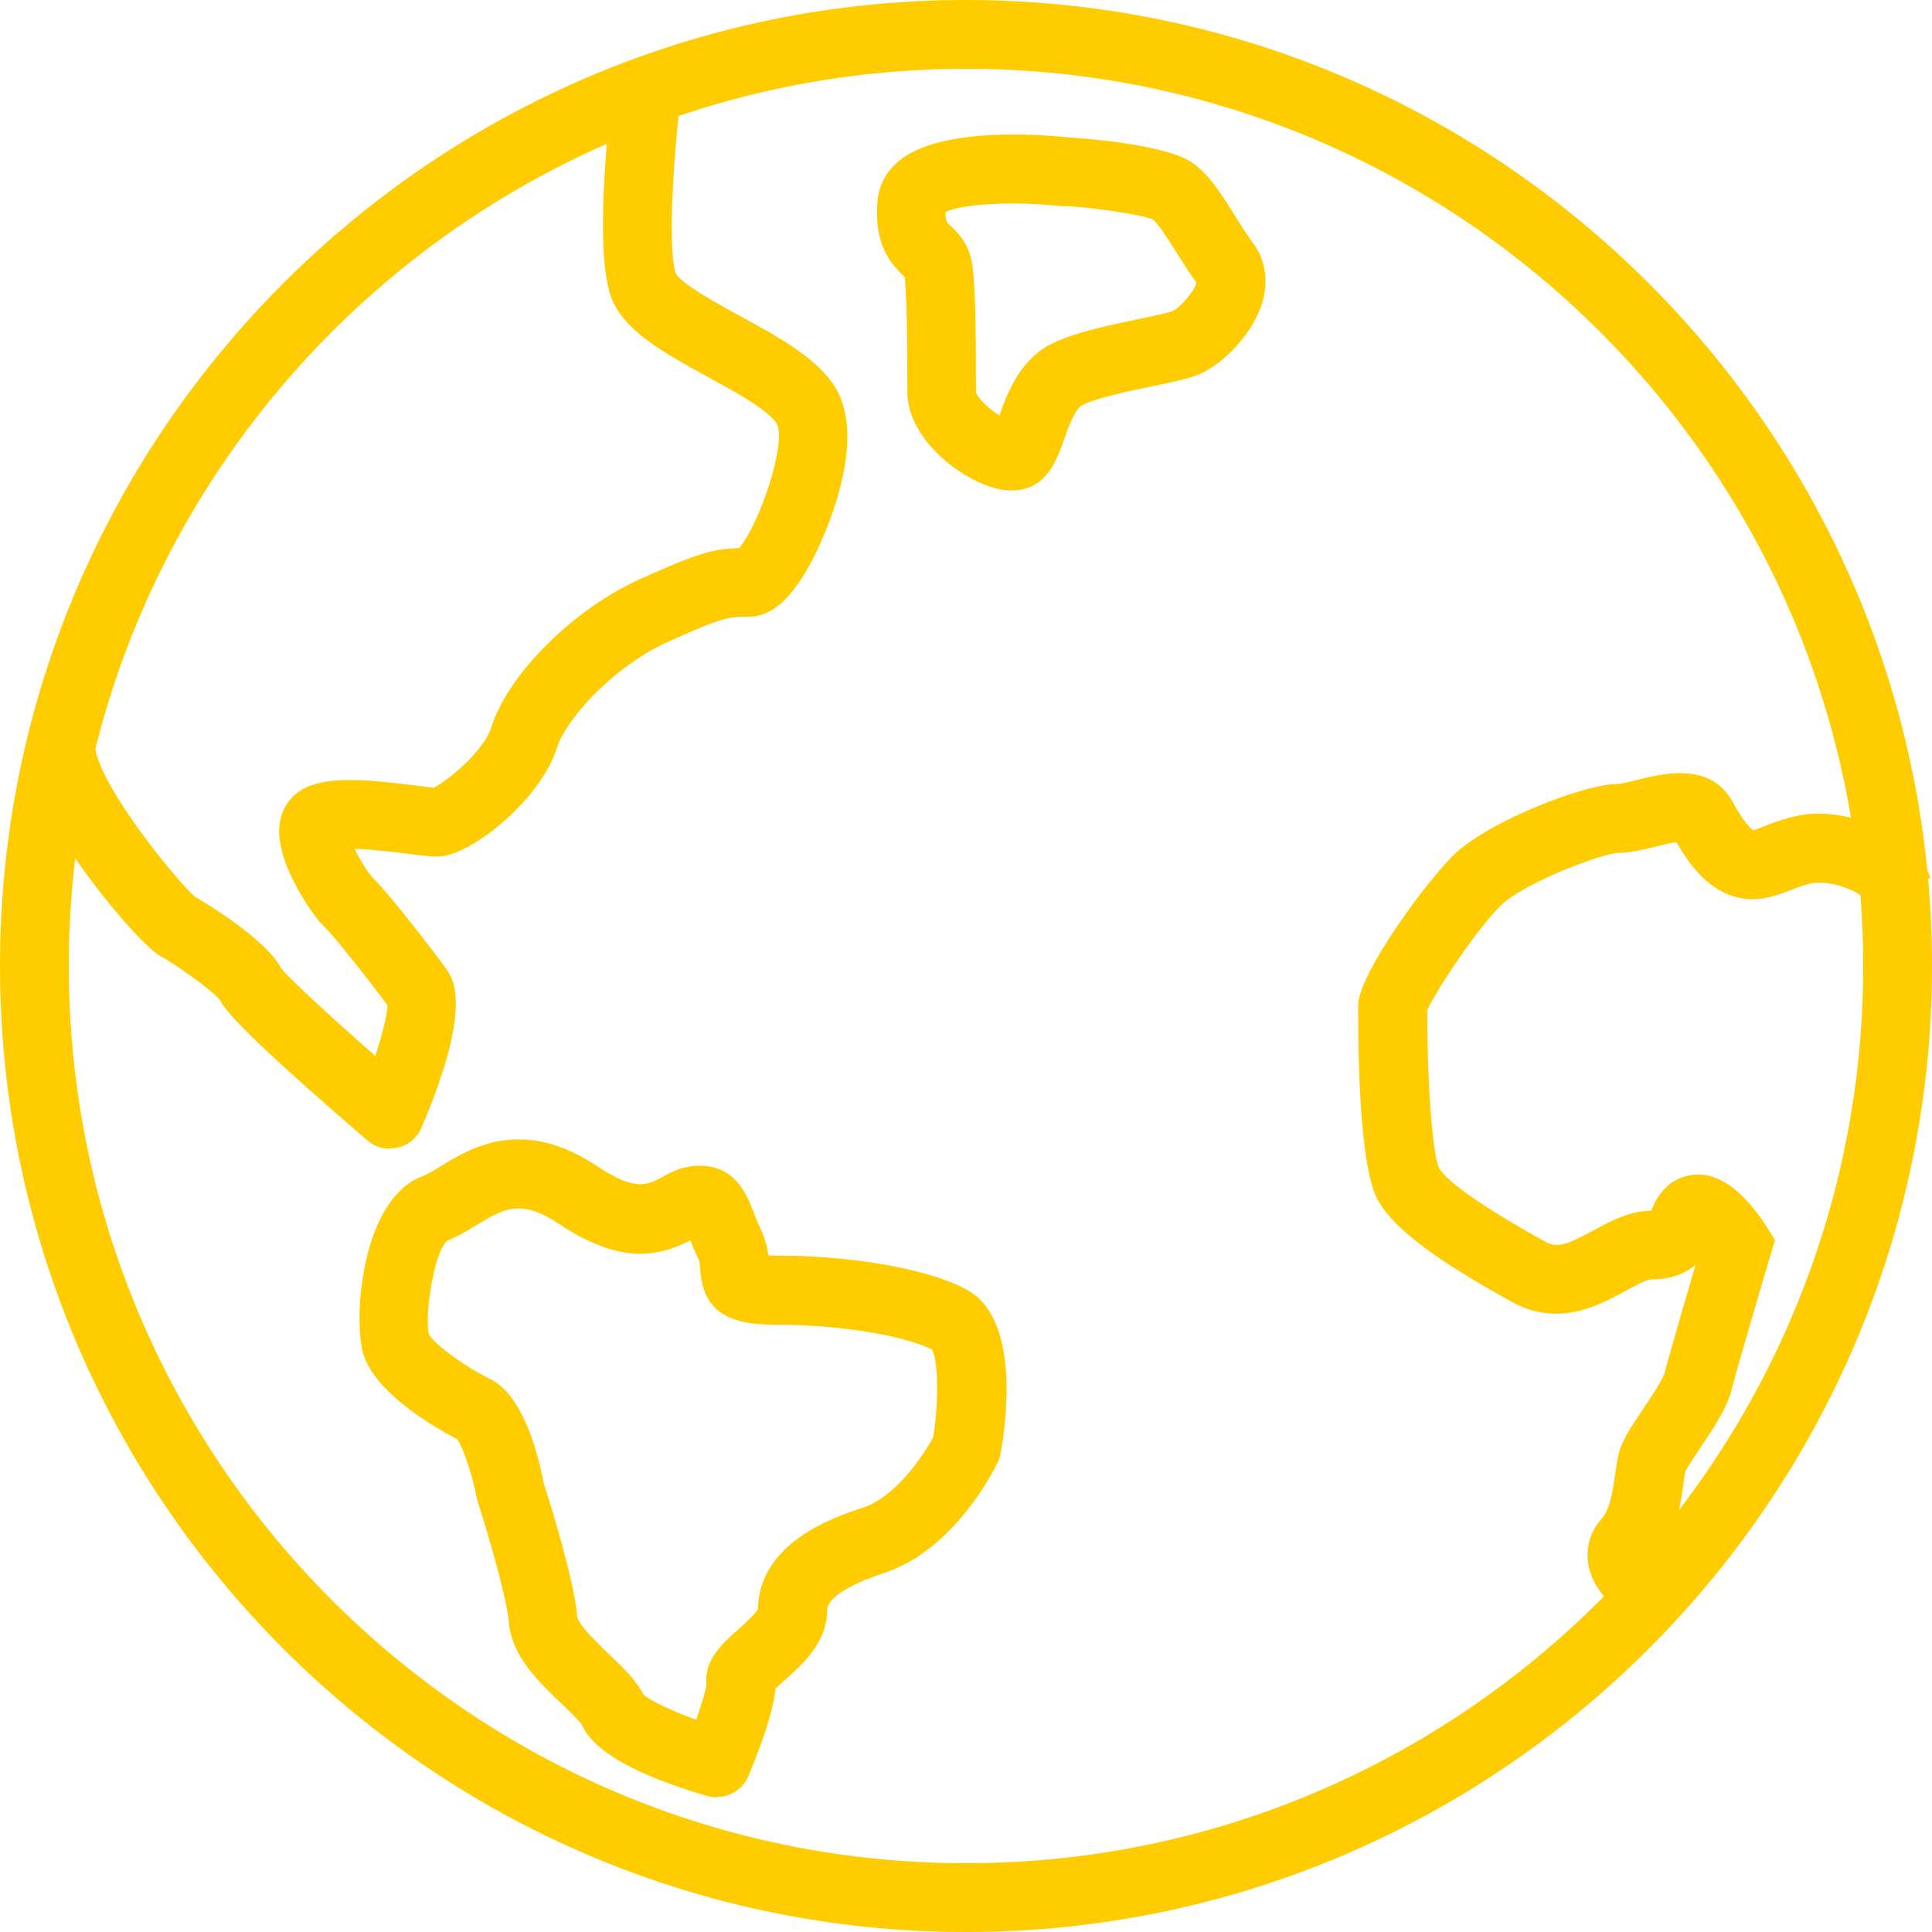 <svg width="84" height="84" viewBox="0 0 84 84" fill="none" xmlns="http://www.w3.org/2000/svg">
<g id="Layer_1" clip-path="url(#clip0_913_523)">
<path id="Vector" d="M42 84C18.843 84 0 65.157 0 42C0 18.843 18.843 0 42 0C65.157 0 84 18.843 84 42C84 65.157 65.157 84 42 84ZM42 2.991C20.488 2.991 2.991 20.488 2.991 42C2.991 63.512 20.488 81.009 42 81.009C63.512 81.009 81.009 63.512 81.009 42C81.009 20.488 63.505 2.991 42 2.991Z" fill="#FFCC00"/>
<path id="Vector_2" d="M16.951 49.948C16.599 49.948 16.248 49.821 15.979 49.589C10.49 44.864 9.757 43.884 9.563 43.473C9.182 43.017 7.492 41.835 7.006 41.589C6.049 41.11 1.667 35.921 1.188 33.057L4.142 32.564C4.441 34.336 7.739 38.366 8.486 38.994C9.099 39.353 11.574 40.863 12.217 42.09C12.599 42.568 14.401 44.228 16.315 45.91C16.637 44.946 16.838 44.108 16.846 43.705C16.091 42.673 14.505 40.684 14.184 40.377C13.743 40.026 12.016 37.633 12.143 35.966C12.195 35.255 12.562 34.657 13.152 34.321C14.191 33.722 15.964 33.887 18.169 34.164C18.446 34.201 18.685 34.231 18.857 34.246C19.5 33.939 21.056 32.608 21.355 31.644C22.065 29.333 24.921 26.485 27.845 25.169C30.29 24.069 30.993 23.86 32.137 23.83C33.027 22.791 34.246 19.157 33.752 18.387C33.318 17.773 31.89 16.996 30.739 16.368C28.884 15.351 27.135 14.394 26.581 12.943C26.08 11.627 26.095 8.539 26.626 3.761L29.602 4.09C29.034 9.204 29.191 11.388 29.378 11.874C29.595 12.33 31.21 13.212 32.182 13.743C33.745 14.596 35.36 15.478 36.19 16.652C37.932 19.09 35.644 23.71 35.375 24.234C34.47 25.998 33.573 26.814 32.556 26.814C31.681 26.814 31.471 26.814 29.071 27.89C26.596 29.004 24.57 31.337 24.211 32.519C23.538 34.709 20.487 37.244 19.007 37.244C18.745 37.244 18.416 37.207 17.796 37.125C17.287 37.065 16.21 36.93 15.41 36.9C15.65 37.379 15.986 37.917 16.188 38.149C16.898 38.807 19.059 41.641 19.411 42.142C19.695 42.546 20.57 43.764 18.326 49.029C18.14 49.47 17.751 49.791 17.287 49.896C17.175 49.918 17.063 49.933 16.951 49.933V49.948ZM12.285 42.239C12.285 42.239 12.285 42.247 12.285 42.254C12.285 42.254 12.285 42.247 12.285 42.239ZM8.344 38.919C8.344 38.919 8.389 38.942 8.464 38.987C8.434 38.972 8.397 38.942 8.344 38.919ZM16.106 38.089C16.106 38.089 16.151 38.127 16.18 38.149C16.151 38.119 16.128 38.104 16.106 38.089Z" fill="#FFCC00"/>
<path id="Vector_3" d="M43.996 21.325C43.585 21.325 43.092 21.221 42.493 20.936C41.028 20.241 39.45 18.723 39.45 17.033C39.45 15.732 39.45 13.078 39.33 12.031C39.316 12.016 39.293 12.001 39.278 11.986C38.62 11.366 38.022 10.55 38.149 8.786C38.194 8.09 38.515 7.477 39.076 7.006C40.848 5.526 45.095 5.832 46.434 5.974C47.159 6.012 50.621 6.281 51.78 7.036C52.528 7.522 53.059 8.367 53.679 9.354C53.941 9.78 54.218 10.214 54.494 10.588C55.01 11.291 55.152 12.181 54.898 13.093C54.494 14.528 53.133 15.867 52.109 16.285C51.646 16.473 50.958 16.614 50.09 16.794C49.058 17.011 47.638 17.302 47.032 17.631C46.733 17.796 46.434 18.611 46.262 19.105C46.015 19.8 45.776 20.458 45.23 20.907C44.961 21.123 44.557 21.325 44.004 21.325H43.996ZM41.11 9.227C41.103 9.601 41.162 9.661 41.319 9.81C41.611 10.079 42.142 10.588 42.276 11.523C42.426 12.599 42.434 14.932 42.434 17.041C42.486 17.302 42.987 17.766 43.45 18.065C43.794 17.116 44.31 15.717 45.596 15.014C46.591 14.476 48.124 14.162 49.477 13.878C50.053 13.758 50.771 13.609 50.98 13.526C51.316 13.369 51.937 12.659 52.019 12.293C51.705 11.851 51.414 11.395 51.137 10.954C50.823 10.461 50.359 9.713 50.135 9.548C49.634 9.309 47.032 8.965 46.307 8.965H46.15C44.086 8.733 41.805 8.861 41.11 9.219V9.227Z" fill="#FFCC00"/>
<path id="Vector_4" d="M31.158 78.145C31.016 78.145 30.874 78.123 30.739 78.085C27.636 77.173 25.812 76.141 25.311 75.012C25.214 74.84 24.735 74.377 24.414 74.07C23.442 73.15 22.238 72.006 22.118 70.503C22.043 69.516 21.251 66.787 20.772 65.299C20.757 65.239 20.735 65.18 20.727 65.12C20.525 64.088 20.137 62.921 19.875 62.57C19.09 62.166 16.398 60.671 15.815 58.928C15.329 57.471 15.68 52.169 18.342 51.152C18.566 51.07 18.858 50.89 19.172 50.696C20.495 49.889 22.724 48.543 25.976 50.711C27.629 51.81 28.16 51.519 28.78 51.182C29.109 51.003 29.528 50.771 30.037 50.711C31.891 50.472 32.452 51.9 32.751 52.67C32.833 52.894 32.938 53.149 33.072 53.44C33.282 53.874 33.364 54.27 33.409 54.584C33.536 54.584 33.693 54.592 33.88 54.592C36.572 54.592 40.131 55.048 42.03 56.072C44.273 57.283 43.81 61.456 43.503 63.198C43.481 63.333 43.436 63.467 43.376 63.587C43.189 63.968 41.477 67.37 38.486 68.372C37.334 68.754 35.959 69.359 35.959 70.025C35.959 71.423 34.874 72.38 34.089 73.076C33.977 73.173 33.828 73.307 33.715 73.419C33.663 74.003 33.424 75.094 32.549 77.203C32.31 77.771 31.756 78.13 31.166 78.13L31.158 78.145ZM27.98 73.681C28.272 73.943 29.207 74.384 30.268 74.773C30.508 74.085 30.687 73.494 30.717 73.24C30.597 72.171 31.427 71.438 32.093 70.847C32.355 70.616 32.841 70.182 32.953 69.965C33.005 67.049 36.288 65.957 37.529 65.546C38.942 65.075 40.131 63.31 40.58 62.48C40.819 60.917 40.796 59.16 40.52 58.674C39.286 58.054 36.467 57.598 33.872 57.598C32.28 57.598 30.575 57.411 30.448 55.212C30.433 54.98 30.425 54.868 30.366 54.741C30.224 54.442 30.111 54.166 30.014 53.926C28.631 54.644 26.963 54.988 24.309 53.216C22.634 52.102 21.916 52.543 20.712 53.268C20.316 53.508 19.905 53.762 19.441 53.941C18.858 54.457 18.447 57.246 18.649 58.009C18.813 58.36 20.047 59.332 21.318 59.96C22.619 60.611 23.299 62.749 23.636 64.469C23.86 65.18 24.974 68.694 25.094 70.279C25.124 70.63 26.029 71.49 26.462 71.909C27.076 72.492 27.659 73.046 27.98 73.689V73.681Z" fill="#FFCC00"/>
<path id="Vector_5" d="M71.154 70.601C70.72 70.347 69.277 69.397 69.052 67.984C68.94 67.273 69.15 66.578 69.643 66.025C70.01 65.613 70.129 64.746 70.219 64.118C70.279 63.699 70.331 63.333 70.443 62.996C70.6 62.518 70.929 62.024 71.438 61.262C71.737 60.813 72.298 59.983 72.372 59.699C72.537 59.041 73.262 56.551 73.718 54.996C73.307 55.347 72.701 55.624 71.812 55.624C71.595 55.624 71.064 55.915 70.675 56.125C69.516 56.76 67.759 57.725 65.718 56.596C63.258 55.227 60.857 53.754 59.968 52.281C59.743 51.9 59.048 50.748 59.048 43.72C59.048 42.322 62.188 38.09 63.317 37.065C64.843 35.682 68.865 34.082 70.346 34.082C70.503 34.082 70.914 33.977 71.213 33.902C72.313 33.626 74.354 33.124 75.319 34.844C75.909 35.914 76.178 36.078 76.246 36.1C76.283 36.086 76.582 35.973 76.791 35.891C77.36 35.674 78.145 35.375 79.087 35.375C80.71 35.375 83.289 36.243 83.932 38.172L81.098 39.121C80.971 38.882 80.007 38.374 79.094 38.374C78.698 38.374 78.294 38.531 77.868 38.695C77.27 38.919 76.597 39.181 75.819 39.069C74.294 38.852 73.412 37.521 72.888 36.616C72.619 36.646 72.215 36.751 71.946 36.818C71.423 36.945 70.884 37.08 70.361 37.08C69.621 37.11 66.376 38.351 65.344 39.286C64.312 40.221 62.413 43.099 62.054 43.922C62.061 47.675 62.323 50.248 62.562 50.779C62.944 51.407 64.499 52.498 67.183 53.986C67.699 54.27 68.11 54.136 69.247 53.515C69.987 53.111 70.817 52.648 71.797 52.64C71.797 52.64 71.797 52.64 71.797 52.633C71.954 52.252 72.283 51.459 73.225 51.16C74.825 50.644 76.156 52.304 76.814 53.343L77.173 53.919L76.978 54.569C76.567 55.945 75.468 59.691 75.281 60.439C75.087 61.224 74.496 62.099 73.928 62.944C73.696 63.288 73.352 63.804 73.277 63.976C73.255 64.051 73.217 64.335 73.187 64.552C73.068 65.397 72.896 66.638 72.178 67.662C72.32 67.797 72.507 67.946 72.679 68.043L71.154 70.616V70.601Z" fill="#FFCC00"/>
</g>
<defs>
<clipPath id="clip0_913_523">
<rect width="84" height="84" fill="white"/>
</clipPath>
</defs>
</svg>

